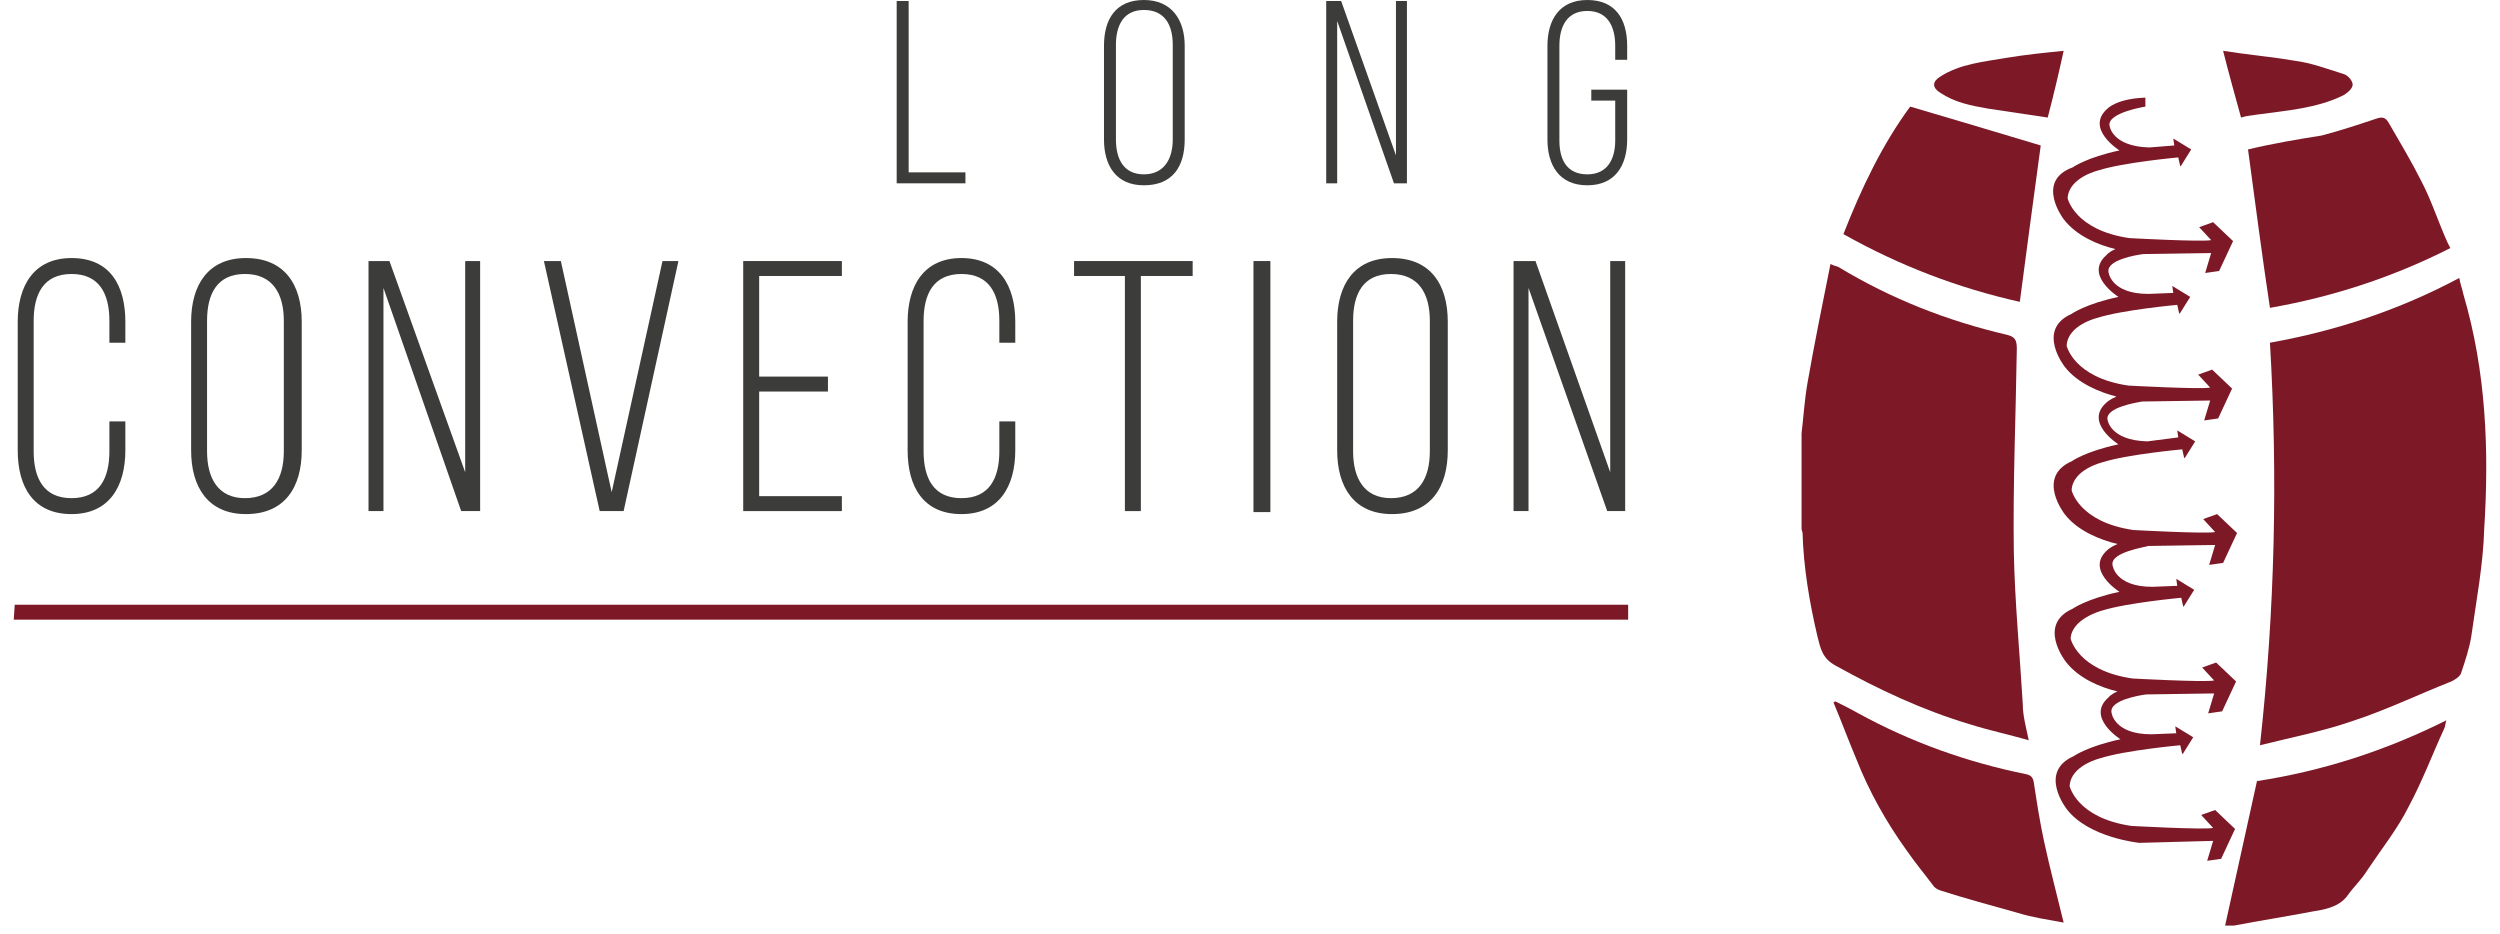 <svg xmlns="http://www.w3.org/2000/svg" width="91" height="34" viewBox="0 0 91 34" fill="none"><path d="M75.117 7.978C75.589 8.595 76.387 8.921 77.003 9.066C76.749 9.175 76.677 9.284 76.677 9.284C75.843 10.009 77.112 10.807 77.112 10.807C75.915 11.061 75.407 11.424 75.407 11.424C74.101 12.004 75.153 13.346 75.153 13.346C75.625 13.962 76.459 14.289 77.04 14.434C76.786 14.542 76.677 14.651 76.677 14.651C75.843 15.377 77.112 16.174 77.112 16.174C75.915 16.428 75.407 16.791 75.407 16.791C74.101 17.371 75.153 18.713 75.153 18.713C75.625 19.329 76.459 19.656 77.076 19.801C76.822 19.91 76.713 20.018 76.713 20.018C75.879 20.744 77.148 21.542 77.148 21.542C75.951 21.796 75.444 22.158 75.444 22.158C74.138 22.738 75.19 24.08 75.19 24.08C75.661 24.697 76.459 25.023 77.076 25.168C76.822 25.277 76.749 25.386 76.749 25.386C75.915 26.111 77.185 26.909 77.185 26.909C75.988 27.163 75.48 27.525 75.48 27.525C74.174 28.106 75.226 29.448 75.226 29.448C76.024 30.499 77.874 30.68 77.874 30.68L80.558 30.608L80.341 31.333L80.849 31.261L81.356 30.173L80.631 29.484L80.123 29.665L80.558 30.137C80.232 30.209 77.584 30.064 77.584 30.064C75.589 29.774 75.335 28.613 75.335 28.613C75.371 27.852 76.459 27.598 76.459 27.598C77.366 27.308 79.361 27.127 79.361 27.127L79.434 27.453L79.47 27.417L79.833 26.836L79.18 26.438L79.216 26.691L78.309 26.728C76.931 26.728 76.858 25.93 76.858 25.93C76.786 25.495 77.838 25.313 78.128 25.277L80.595 25.241L80.377 25.966L80.885 25.893L81.393 24.805L80.667 24.116L80.159 24.298L80.595 24.769C80.268 24.842 77.62 24.697 77.62 24.697C75.625 24.407 75.371 23.246 75.371 23.246C75.407 22.521 76.496 22.231 76.496 22.231C77.402 21.941 79.398 21.759 79.398 21.759L79.47 22.086L79.506 22.049L79.869 21.469L79.216 21.07L79.252 21.324L78.346 21.36C76.967 21.36 76.895 20.562 76.895 20.562C76.822 20.091 78.128 19.91 78.201 19.873L80.631 19.837L80.413 20.562L80.921 20.49L81.429 19.402L80.703 18.713L80.196 18.894L80.631 19.366C80.304 19.438 77.656 19.293 77.656 19.293C75.661 19.003 75.407 17.843 75.407 17.843C75.444 17.081 76.532 16.827 76.532 16.827C77.439 16.537 79.434 16.356 79.434 16.356L79.506 16.682L79.543 16.646L79.905 16.066L79.252 15.667L79.289 15.921L78.164 16.066C76.786 16.029 76.713 15.268 76.713 15.268C76.641 14.833 77.765 14.651 77.983 14.615L80.45 14.579L80.232 15.304L80.74 15.232L81.248 14.143L80.522 13.454L80.014 13.636L80.45 14.107C80.123 14.18 77.475 14.035 77.475 14.035C75.48 13.745 75.226 12.584 75.226 12.584C75.262 11.822 76.35 11.569 76.35 11.569C77.257 11.278 79.252 11.097 79.252 11.097L79.325 11.424L79.361 11.387L79.724 10.807L79.071 10.408L79.107 10.662L78.201 10.698C76.822 10.698 76.749 9.9 76.749 9.9C76.677 9.465 77.729 9.284 78.019 9.248L80.486 9.211L80.268 9.937L80.776 9.864L81.284 8.776L80.558 8.087L80.05 8.269L80.486 8.74C80.159 8.812 77.511 8.667 77.511 8.667C75.516 8.377 75.262 7.217 75.262 7.217C75.299 6.455 76.387 6.201 76.387 6.201C77.294 5.911 79.289 5.73 79.289 5.73L79.361 6.056L79.398 6.02L79.76 5.44L79.107 5.041L79.144 5.295L78.237 5.367C76.858 5.331 76.786 4.569 76.786 4.569C76.713 4.098 78.092 3.88 78.092 3.88V3.59V3.554C77.04 3.59 76.713 3.953 76.713 3.953C75.879 4.678 77.148 5.476 77.148 5.476C75.951 5.73 75.444 6.093 75.444 6.093C74.065 6.6 75.117 7.978 75.117 7.978Z" fill="#7D1927"></path><path d="M0.5 22.557H59.265V22.013H0.536L0.5 22.557Z" fill="#7D1927"></path><path d="M66.81 24.225C68.37 25.096 70.002 25.857 71.707 26.365C72.397 26.583 73.086 26.728 73.847 26.945C73.739 26.438 73.63 26.039 73.63 25.64C73.521 23.79 73.34 21.941 73.303 20.091C73.267 17.625 73.376 15.159 73.412 12.693C73.412 12.367 73.34 12.258 73.049 12.185C70.873 11.678 68.842 10.88 66.919 9.719C66.847 9.683 66.774 9.683 66.629 9.61C66.339 11.061 66.049 12.475 65.795 13.926C65.686 14.542 65.65 15.159 65.577 15.775V19.257C65.577 19.293 65.613 19.366 65.613 19.402C65.65 20.671 65.867 21.941 66.157 23.174C66.266 23.609 66.339 23.971 66.81 24.225Z" fill="#7D1927"></path><path d="M89.663 10.698C89.627 10.517 89.554 10.336 89.518 10.118C87.342 11.278 85.056 12.04 82.626 12.475C82.916 17.371 82.807 22.194 82.263 27.127C83.424 26.836 84.549 26.619 85.6 26.256C86.834 25.857 88.031 25.277 89.228 24.805C89.373 24.733 89.554 24.624 89.591 24.479C89.736 24.044 89.881 23.609 89.953 23.174C90.135 21.868 90.389 20.562 90.425 19.257C90.606 16.392 90.498 13.527 89.663 10.698Z" fill="#7D1927"></path><path d="M81.828 5.44C82.082 7.326 82.336 9.284 82.626 11.206C84.911 10.807 87.124 10.082 89.192 9.03C89.155 8.958 89.119 8.885 89.083 8.813C88.756 8.087 88.502 7.289 88.14 6.6C87.777 5.875 87.342 5.15 86.943 4.461C86.834 4.279 86.725 4.243 86.507 4.316C85.854 4.533 85.201 4.751 84.512 4.932C83.605 5.077 82.735 5.222 81.828 5.44Z" fill="#7D1927"></path><path d="M74.283 5.295C72.723 4.823 71.127 4.352 69.531 3.88C68.515 5.258 67.753 6.854 67.1 8.522C69.168 9.683 71.272 10.481 73.521 10.988C73.775 9.066 74.029 7.144 74.283 5.295Z" fill="#7D1927"></path><path d="M75.117 33.582C74.863 32.53 74.609 31.587 74.392 30.572C74.246 29.883 74.138 29.194 74.029 28.468C73.993 28.287 73.92 28.215 73.739 28.178C71.599 27.743 69.567 27.018 67.644 25.966C67.391 25.821 67.1 25.676 66.81 25.531C66.774 25.531 66.774 25.567 66.738 25.567C67.028 26.256 67.282 26.945 67.572 27.634C68.044 28.831 68.66 29.919 69.386 30.934C69.712 31.406 70.075 31.841 70.401 32.276C70.474 32.349 70.546 32.385 70.655 32.421C71.562 32.711 72.505 32.965 73.412 33.219C73.993 33.4 74.537 33.473 75.117 33.582Z" fill="#7D1927"></path><path d="M86.181 31.66C86.689 30.898 87.269 30.173 87.668 29.375C88.176 28.432 88.539 27.453 88.974 26.51C89.01 26.438 89.01 26.329 89.047 26.22C86.798 27.344 84.512 28.069 82.154 28.432C81.755 30.209 81.393 31.914 80.994 33.691C81.103 33.691 81.211 33.691 81.32 33.691C82.263 33.509 83.206 33.364 84.15 33.183C84.585 33.11 85.093 33.038 85.419 32.639C85.673 32.276 85.963 32.022 86.181 31.66Z" fill="#7D1927"></path><path d="M70.619 3.373C71.163 3.735 71.743 3.844 72.36 3.953C73.086 4.062 73.811 4.171 74.537 4.279C74.754 3.445 74.936 2.684 75.117 1.85C74.392 1.922 73.702 1.995 73.049 2.103C72.215 2.248 71.344 2.321 70.619 2.792C70.329 2.974 70.329 3.191 70.619 3.373Z" fill="#7D1927"></path><path d="M82.154 4.171C83.206 4.025 84.295 3.953 85.274 3.481C85.419 3.409 85.637 3.228 85.637 3.083C85.637 2.938 85.455 2.72 85.274 2.684C84.694 2.502 84.113 2.285 83.533 2.212C82.698 2.067 81.828 1.995 80.921 1.85C81.139 2.72 81.356 3.482 81.574 4.279C81.792 4.207 81.973 4.207 82.154 4.171Z" fill="#7D1927"></path><path d="M4.563 11.714V12.475H3.982V11.678C3.982 10.698 3.62 9.973 2.604 9.973C1.588 9.973 1.226 10.698 1.226 11.678V16.428C1.226 17.407 1.588 18.133 2.604 18.133C3.62 18.133 3.982 17.407 3.982 16.428V15.34H4.563V16.392C4.563 17.698 3.982 18.713 2.604 18.713C1.226 18.713 0.645 17.734 0.645 16.392V11.714C0.645 10.408 1.226 9.393 2.604 9.393C4.019 9.393 4.563 10.408 4.563 11.714Z" fill="#3C3C3B"></path><path d="M7.537 16.428C7.537 17.407 7.936 18.133 8.916 18.133C9.931 18.133 10.331 17.407 10.331 16.428V11.678C10.331 10.698 9.931 9.973 8.916 9.973C7.9 9.973 7.537 10.698 7.537 11.678V16.428ZM6.957 11.714C6.957 10.372 7.574 9.393 8.952 9.393C10.367 9.393 10.983 10.372 10.983 11.714V16.392C10.983 17.734 10.367 18.713 8.952 18.713C7.574 18.713 6.957 17.734 6.957 16.392V11.714Z" fill="#3C3C3B"></path><path d="M13.958 18.604H13.414V9.502H14.176L16.933 17.19V9.502H17.477V18.604H16.787L13.958 10.481V18.604Z" fill="#3C3C3B"></path><path d="M20.415 9.502L22.265 17.915L24.115 9.502H24.695L22.7 18.604H21.829L19.798 9.502H20.415Z" fill="#3C3C3B"></path><path d="M30.137 13.708V14.252H27.634V18.06H30.644V18.604H27.053V9.502H30.644V10.046H27.634V13.708H30.137Z" fill="#3C3C3B"></path><path d="M36.956 11.714V12.475H36.376V11.678C36.376 10.698 36.013 9.973 34.997 9.973C33.982 9.973 33.619 10.698 33.619 11.678V16.428C33.619 17.407 33.982 18.133 34.997 18.133C36.013 18.133 36.376 17.407 36.376 16.428V15.34H36.956V16.392C36.956 17.698 36.376 18.713 34.997 18.713C33.619 18.713 33.038 17.734 33.038 16.392V11.714C33.038 10.408 33.619 9.393 34.997 9.393C36.376 9.393 36.956 10.408 36.956 11.714Z" fill="#3C3C3B"></path><path d="M40.946 18.604V10.046H39.096V9.502H43.413V10.046H41.527V18.604H40.946Z" fill="#3C3C3B"></path><path d="M46.242 9.502H45.626V18.64H46.242V9.502Z" fill="#3C3C3B"></path><path d="M49.253 16.428C49.253 17.407 49.652 18.133 50.632 18.133C51.647 18.133 52.046 17.407 52.046 16.428V11.678C52.046 10.698 51.647 9.973 50.632 9.973C49.616 9.973 49.253 10.698 49.253 11.678V16.428ZM48.673 11.714C48.673 10.372 49.289 9.393 50.668 9.393C52.083 9.393 52.699 10.372 52.699 11.714V16.392C52.699 17.734 52.083 18.713 50.668 18.713C49.289 18.713 48.673 17.734 48.673 16.392V11.714Z" fill="#3C3C3B"></path><path d="M55.638 18.604H55.093V9.502H55.892L58.612 17.19V9.502H59.156V18.604H58.503L55.638 10.481V18.604Z" fill="#3C3C3B"></path><path d="M32.639 6.673V0.036H33.075V6.274H35.142V6.673H32.639Z" fill="#3C3C3B"></path><path d="M40.62 5.077C40.62 5.802 40.91 6.346 41.636 6.346C42.361 6.346 42.688 5.802 42.688 5.077V1.632C42.688 0.907 42.397 0.363 41.636 0.363C40.91 0.363 40.62 0.907 40.62 1.632V5.077ZM40.185 1.668C40.185 0.689 40.62 0 41.636 0C42.651 0 43.123 0.725 43.123 1.668V5.077C43.123 6.056 42.688 6.745 41.636 6.745C40.62 6.745 40.185 6.02 40.185 5.077V1.668Z" fill="#3C3C3B"></path><path d="M48.673 6.673H48.274V0.036H48.818L50.813 5.657V0.036H51.212V6.673H50.74L48.673 0.762V6.673Z" fill="#3C3C3B"></path><path d="M59.229 1.668V2.176H58.794V1.668C58.794 0.943 58.503 0.399 57.778 0.399C57.052 0.399 56.762 0.943 56.762 1.668V5.113C56.762 5.839 57.052 6.346 57.778 6.346C58.503 6.346 58.794 5.802 58.794 5.113V3.663H57.923V3.264H59.229V5.077C59.229 6.02 58.794 6.745 57.778 6.745C56.762 6.745 56.327 6.02 56.327 5.077V1.668C56.327 0.725 56.762 0 57.778 0C58.794 0 59.229 0.689 59.229 1.668Z" fill="#3C3C3B"></path></svg>